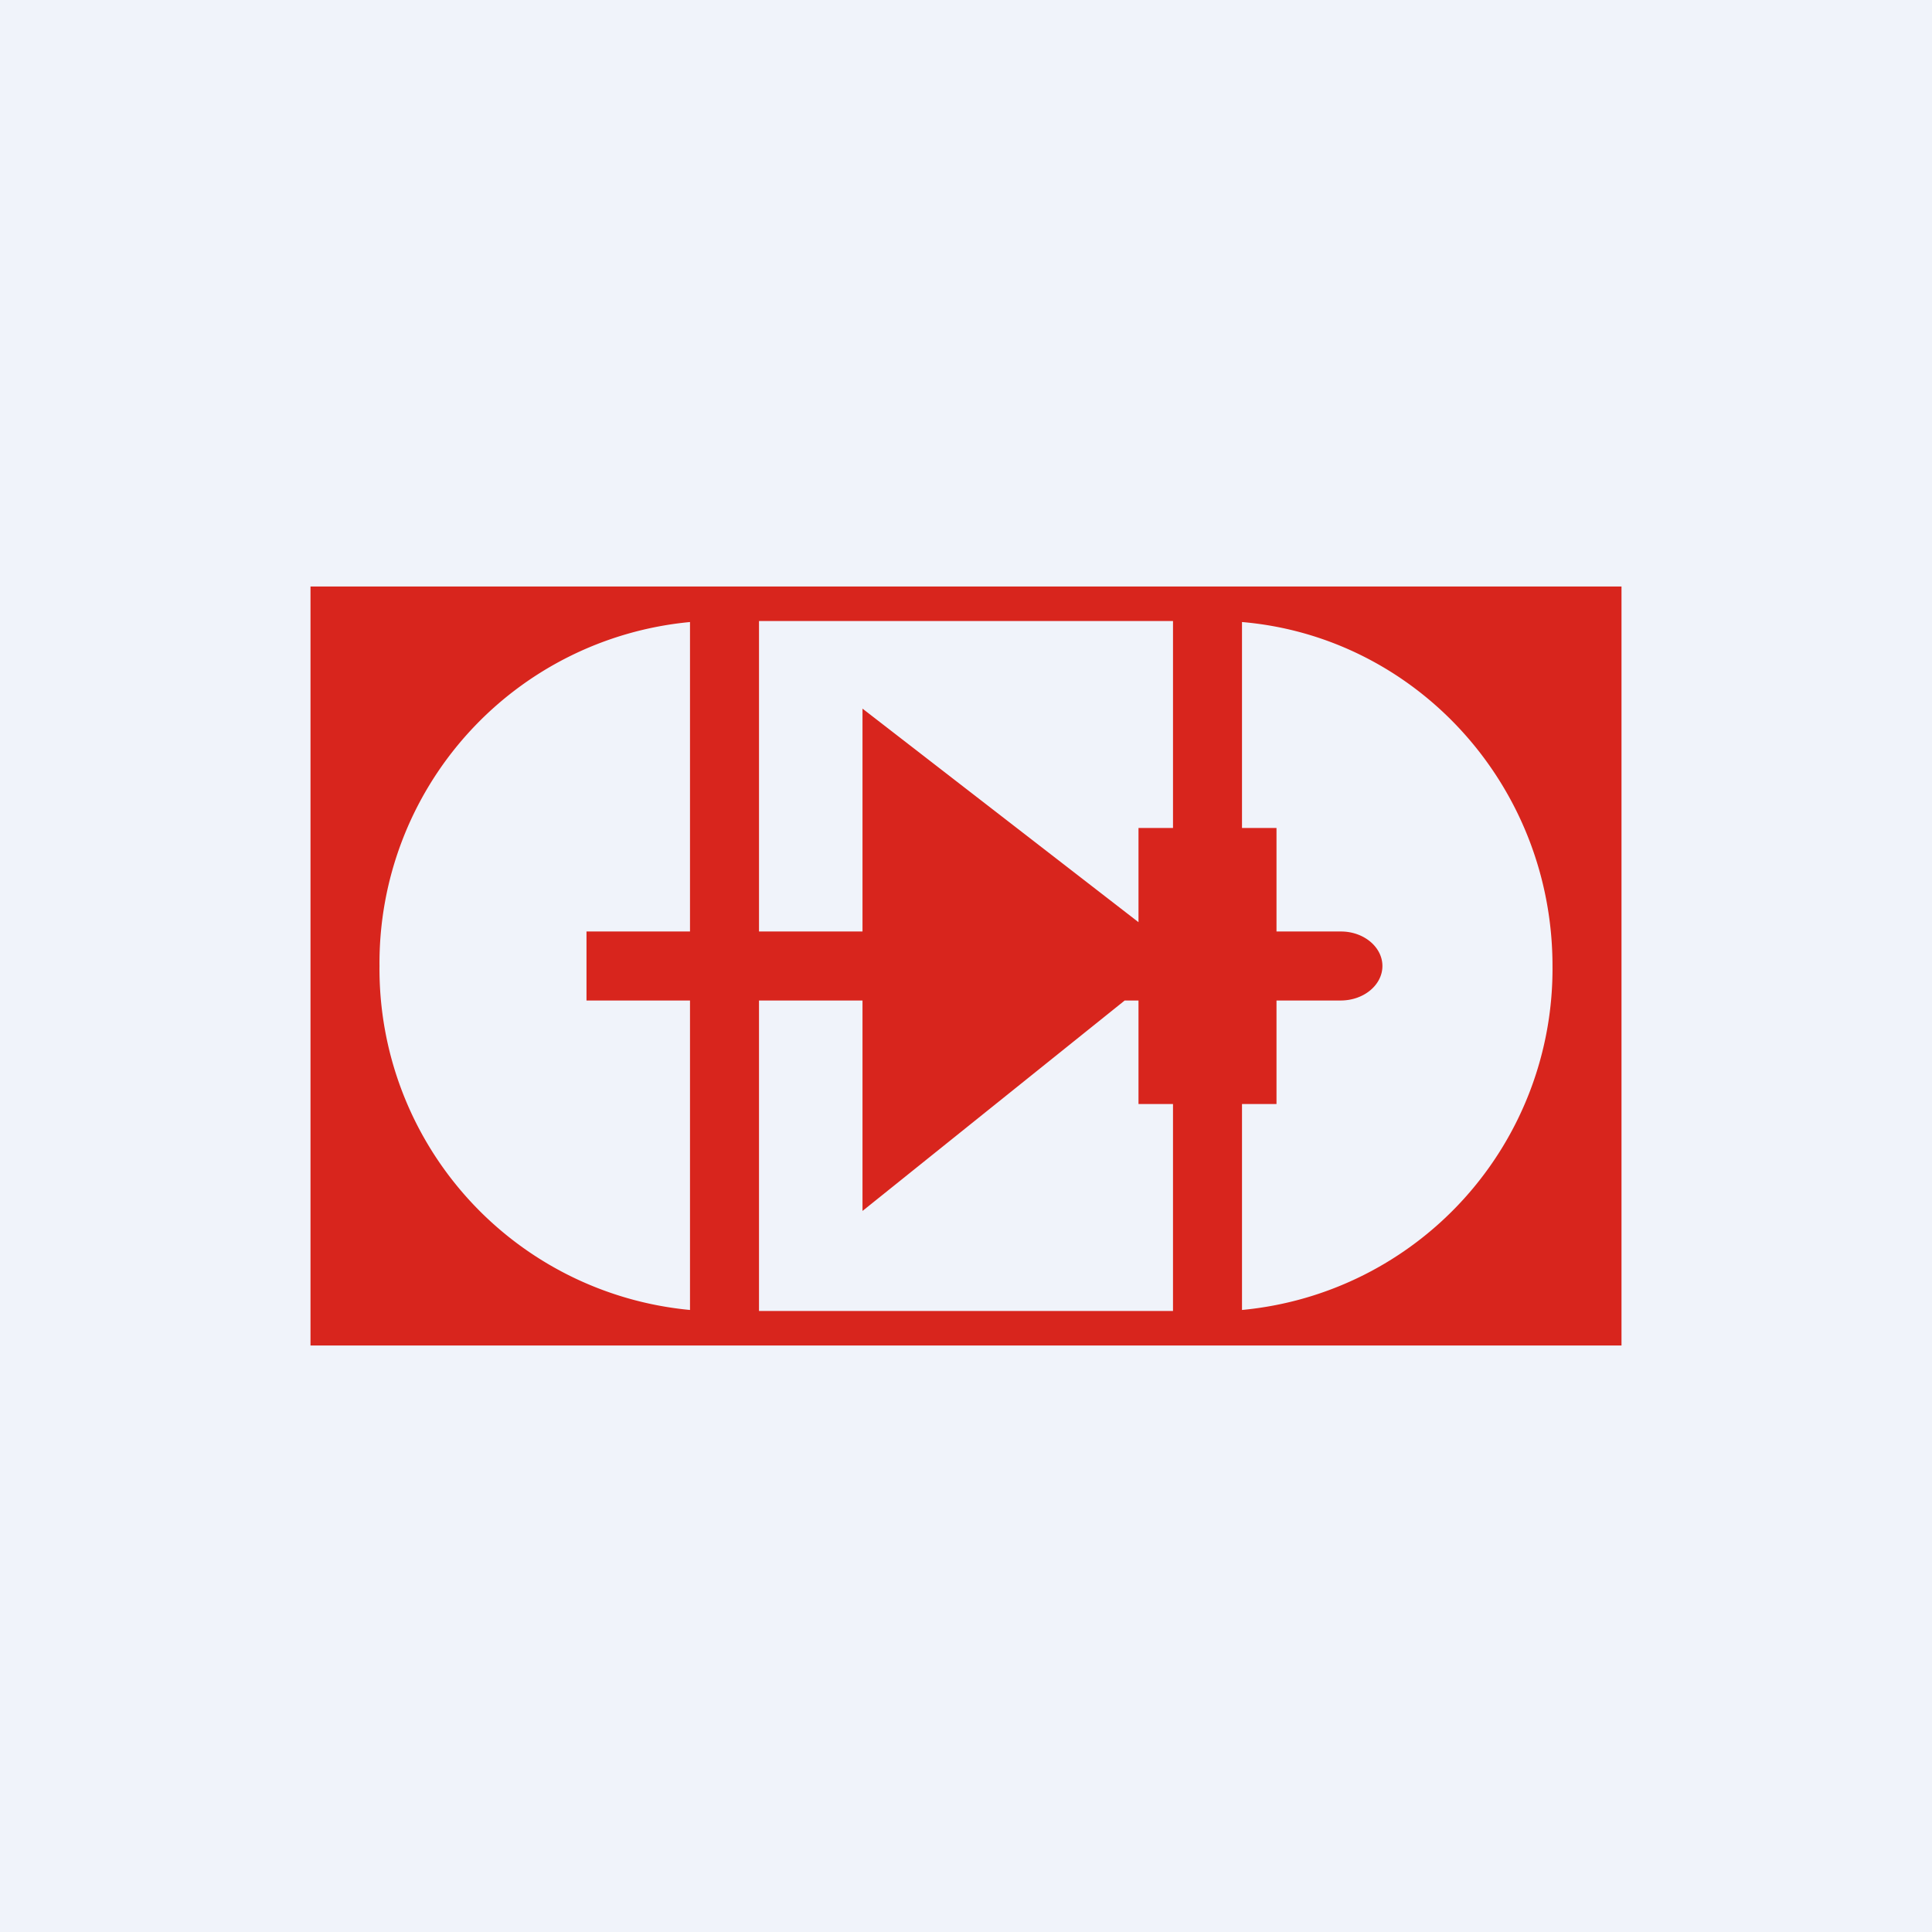 <svg width="56" height="56" viewBox="0 0 56 56" xmlns="http://www.w3.org/2000/svg"><path fill="#F0F3FA" d="M0 0h56v56H0z"/><path fill-rule="evenodd" d="M47 17H9v22h38V17ZM11 28a9.93 9.93 0 0 1 9-9.97V27h-3v2h3v8.97A9.93 9.93 0 0 1 11 28Zm11 1v9h12v-6h-1v-3h-.4L25 35.1V29h-3Zm3-2v-6.46l8 6.19V24h1v-6H22v9h3Zm12 5v-3h1.86c.67 0 1.21-.45 1.21-1s-.54-1-1.2-1H37v-3h-1v-5.97c5.04.43 9 4.73 9 9.97a9.93 9.93 0 0 1-9 9.97V32h1Z" fill="#D8251D"/></svg>